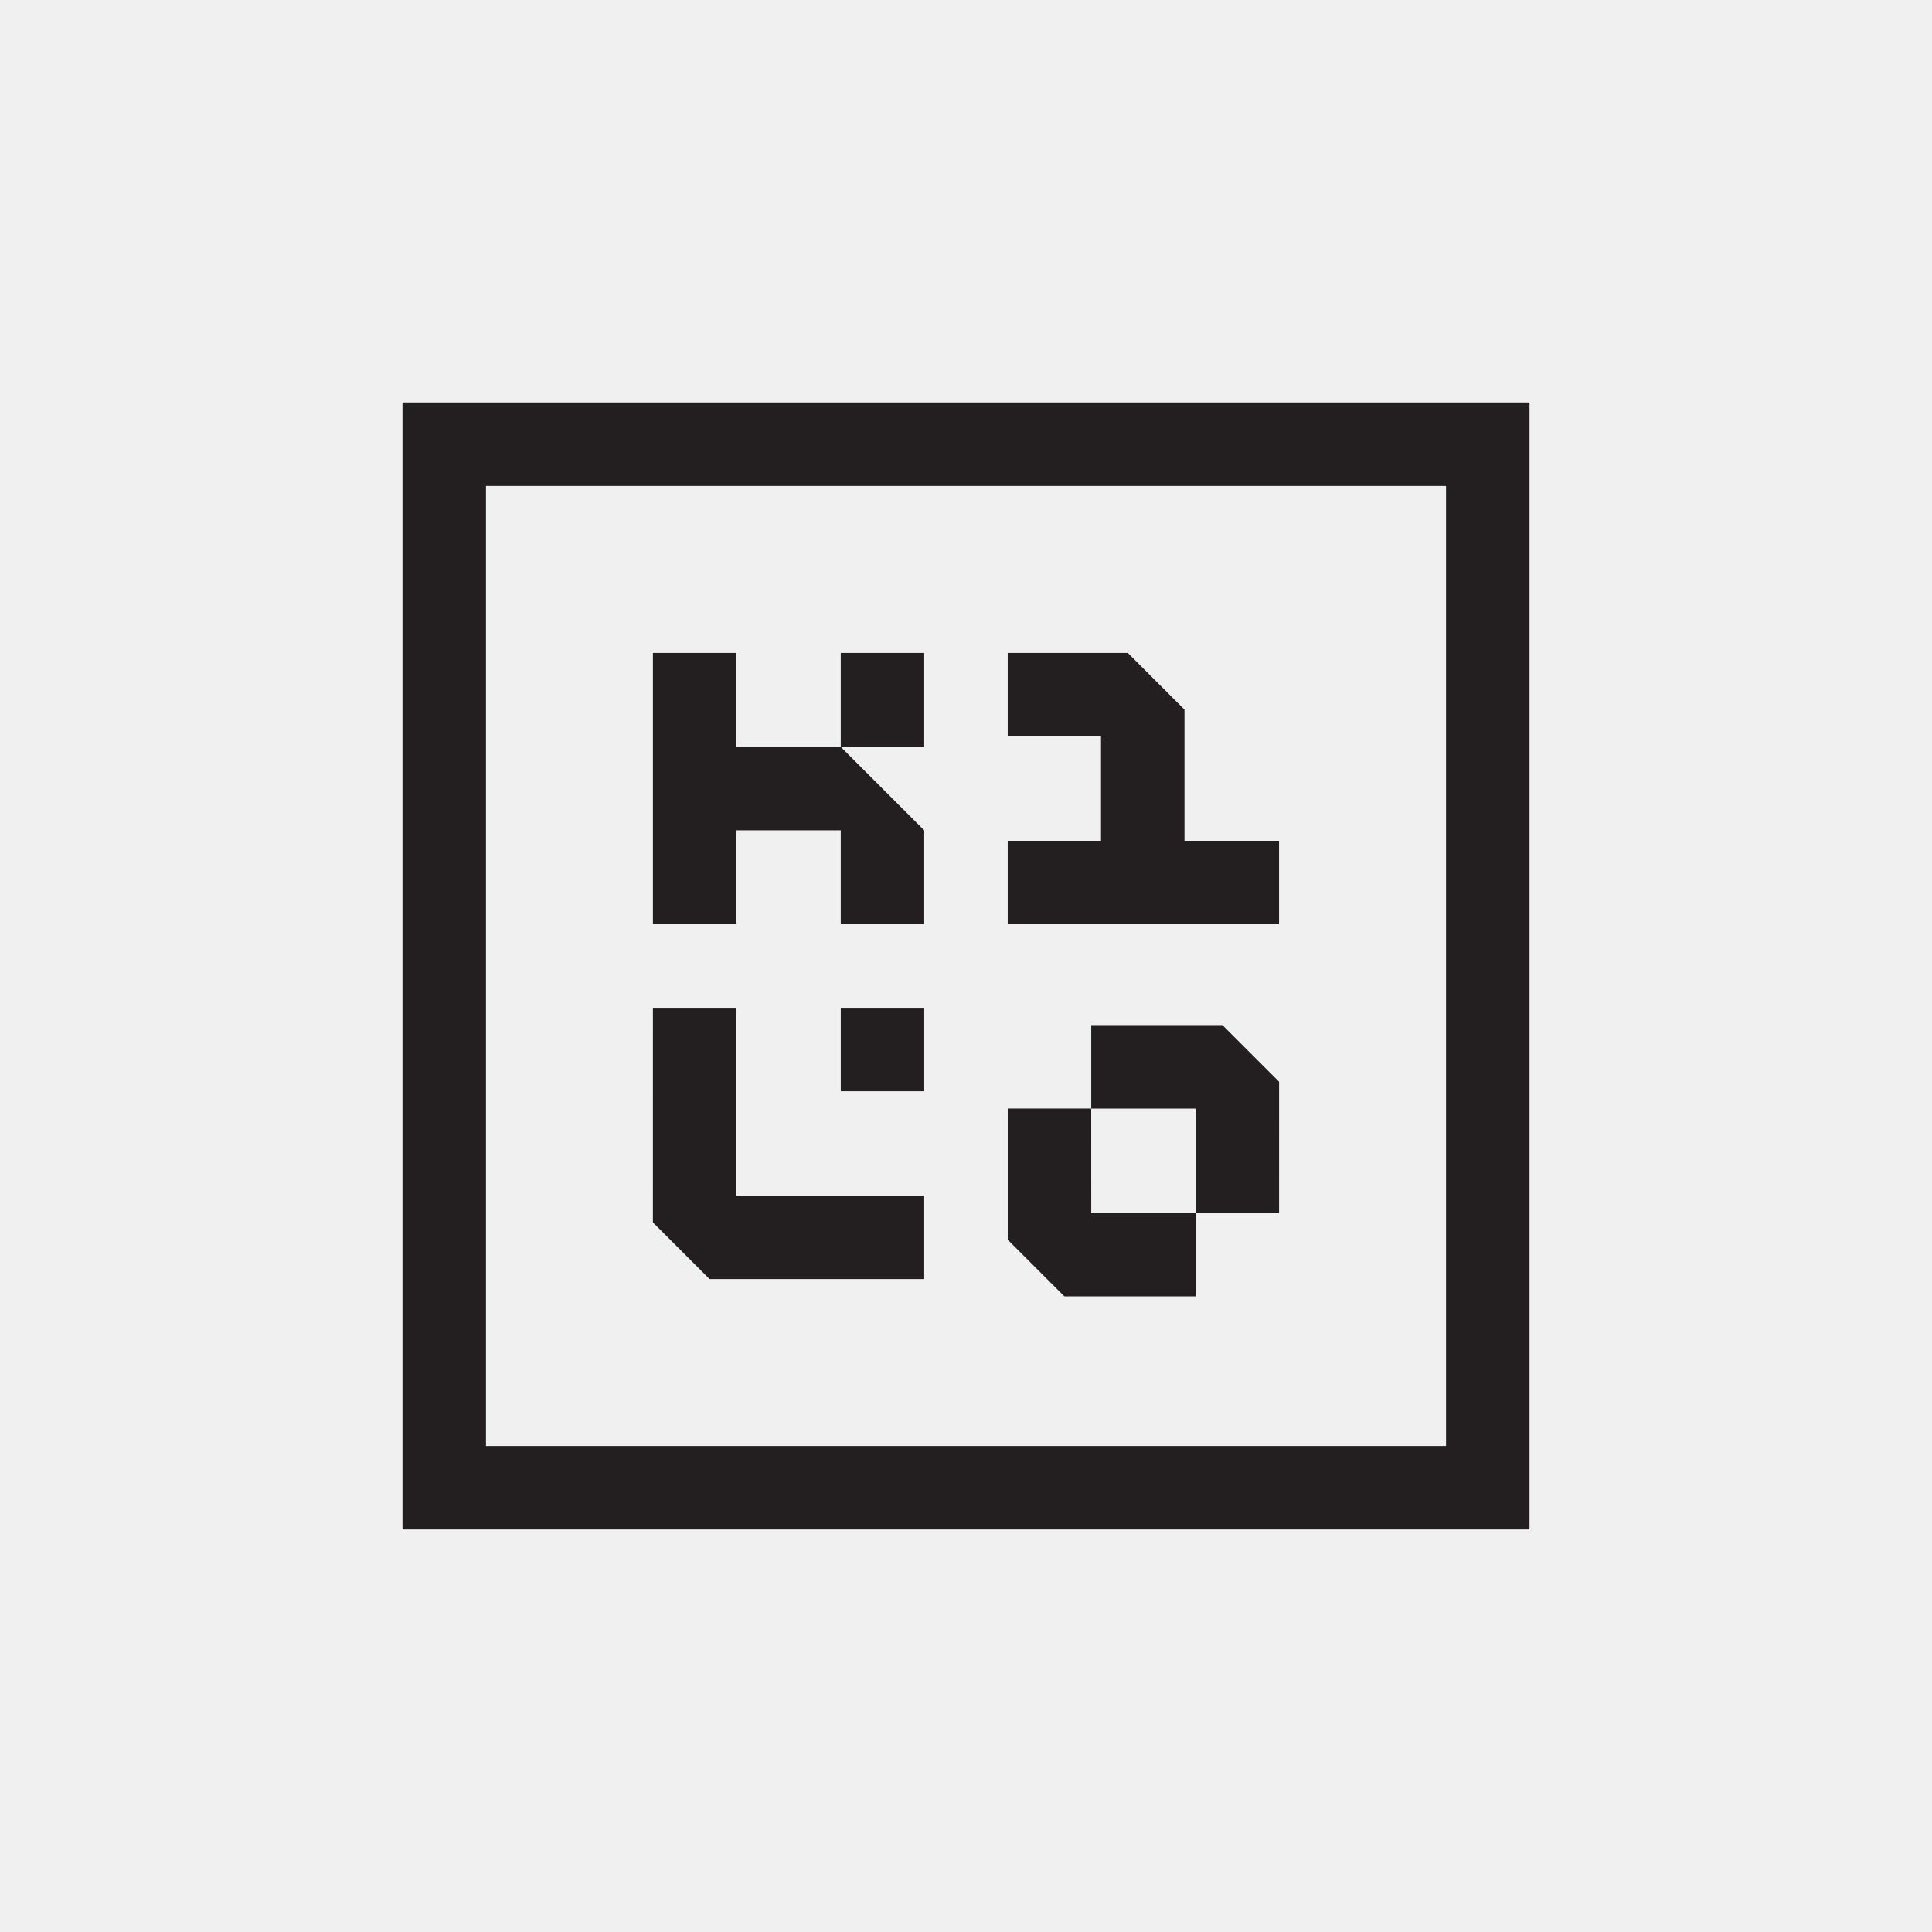 <svg fill="none" height="96" viewBox="0 0 96 96" width="96" xmlns="http://www.w3.org/2000/svg" xmlns:xlink="http://www.w3.org/1999/xlink"><clipPath id="a"><path d="m20 20h56v56h-56z"/></clipPath><path d="m0 0h96v96h-96z" fill="#f0f0f0"/><g clip-path="url(#a)"><path d="m20 20v56h56v-56zm51.852 51.852h-47.704v-47.704h47.704zm-17.63-11.582h5.185v4.148h-6.519l-2.815-2.815v-6.519h4.148zm9.333 0h-4.148v-5.185h-5.185v-4.148h6.519l2.815 2.815zm-17.63-6.047h-4.148v-4.148h4.148zm-13.482-4.148h4.148v9.333h9.333v4.148h-10.667l-2.815-2.815zm31.111-8.296v4.148h-13.482v-4.148h4.636v-5.185h-4.636v-4.148h5.969l2.815 2.815v6.519zm-26.963-4.667h5.185l4.148 4.148v4.667h-4.148v-4.667h-5.185v4.667h-4.148v-13.482h4.148zm9.333 0h-4.148v-4.667h4.148z" fill="#231f20"/></g></svg>